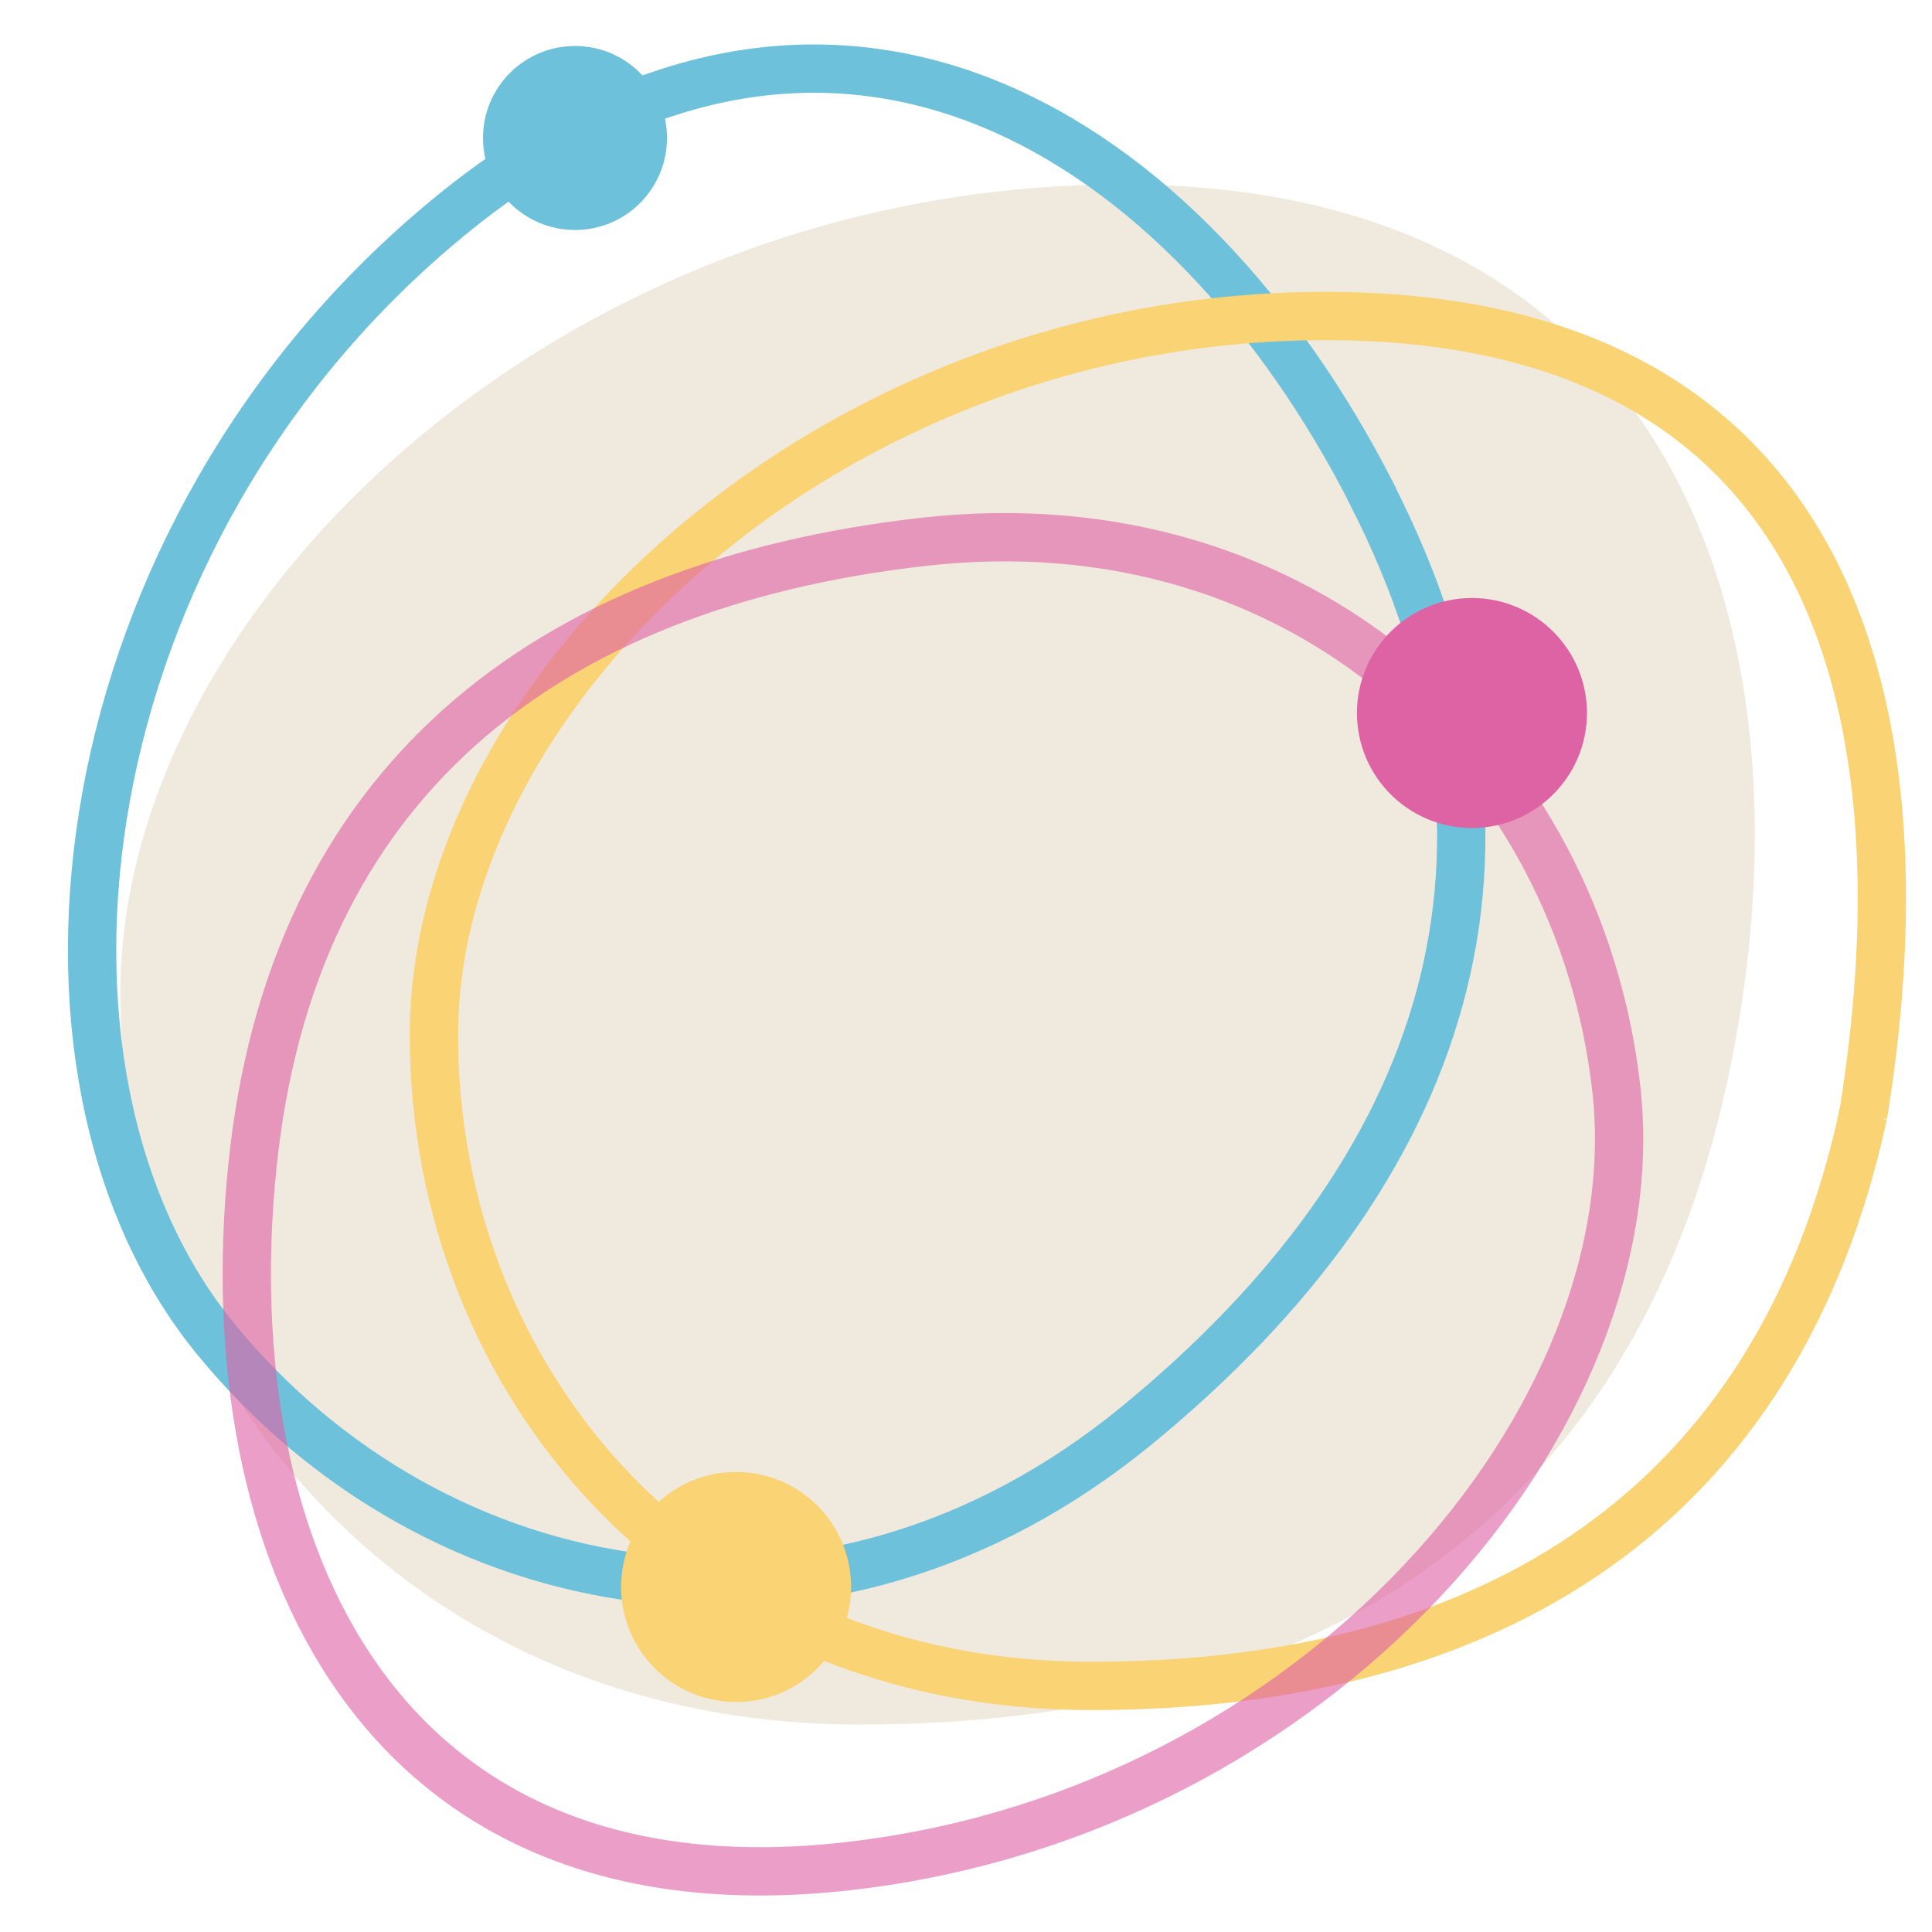 <svg width="40" height="40" viewBox="0 0 40 40" fill="none" xmlns="http://www.w3.org/2000/svg">
<path d="M35.759 22.409C33.778 31.543 27.14 35.705 17.797 35.705C8.454 35.705 2.492 28.6 2.492 20.562C2.492 12.524 11.673 3.819 23.245 3.819C34.816 3.819 37.74 13.267 35.759 22.409Z" fill="#F0E9DD"/>
<g style="mix-blend-mode:multiply">
<path d="M28.4 10.228C32.191 17.638 29.972 24.238 23.534 29.514C17.096 34.79 9 33.257 4.467 27.723C-0.066 22.18 1.343 11.019 9.305 4.485C17.267 -2.048 24.61 2.809 28.4 10.219V10.228Z" stroke="#6EC1DB" stroke-miterlimit="10"/>
</g>
<g style="mix-blend-mode:multiply">
<path d="M38.575 23.076C36.813 31.21 30.908 34.905 22.594 34.905C14.28 34.905 8.984 28.581 8.984 21.429C8.984 14.276 17.146 6.543 27.442 6.543C37.737 6.543 40.003 14.286 38.575 23.086V23.076Z" stroke="#F9D374" stroke-miterlimit="10"/>
</g>
<g style="mix-blend-mode:multiply" opacity="0.62">
<path d="M5.225 24.152C6.025 16.257 11.225 12.114 19.111 11.219C26.996 10.324 32.692 15.752 33.463 22.533C34.234 29.314 27.32 37.533 17.549 38.638C7.787 39.743 4.415 32.047 5.225 24.152Z" stroke="#DE63A5" stroke-miterlimit="10"/>
</g>
<path d="M30.475 17.143C31.79 17.143 32.856 16.077 32.856 14.762C32.856 13.447 31.79 12.381 30.475 12.381C29.16 12.381 28.094 13.447 28.094 14.762C28.094 16.077 29.16 17.143 30.475 17.143Z" fill="#DE63A5"/>
<g style="mix-blend-mode:multiply">
<path d="M15.24 35.238C16.555 35.238 17.621 34.172 17.621 32.857C17.621 31.542 16.555 30.476 15.24 30.476C13.925 30.476 12.859 31.542 12.859 32.857C12.859 34.172 13.925 35.238 15.24 35.238Z" fill="#F9D374"/>
</g>
<path d="M11.905 4.762C12.957 4.762 13.809 3.909 13.809 2.857C13.809 1.805 12.957 0.952 11.905 0.952C10.853 0.952 10 1.805 10 2.857C10 3.909 10.853 4.762 11.905 4.762Z" fill="#6EC1DB"/>
</svg>
